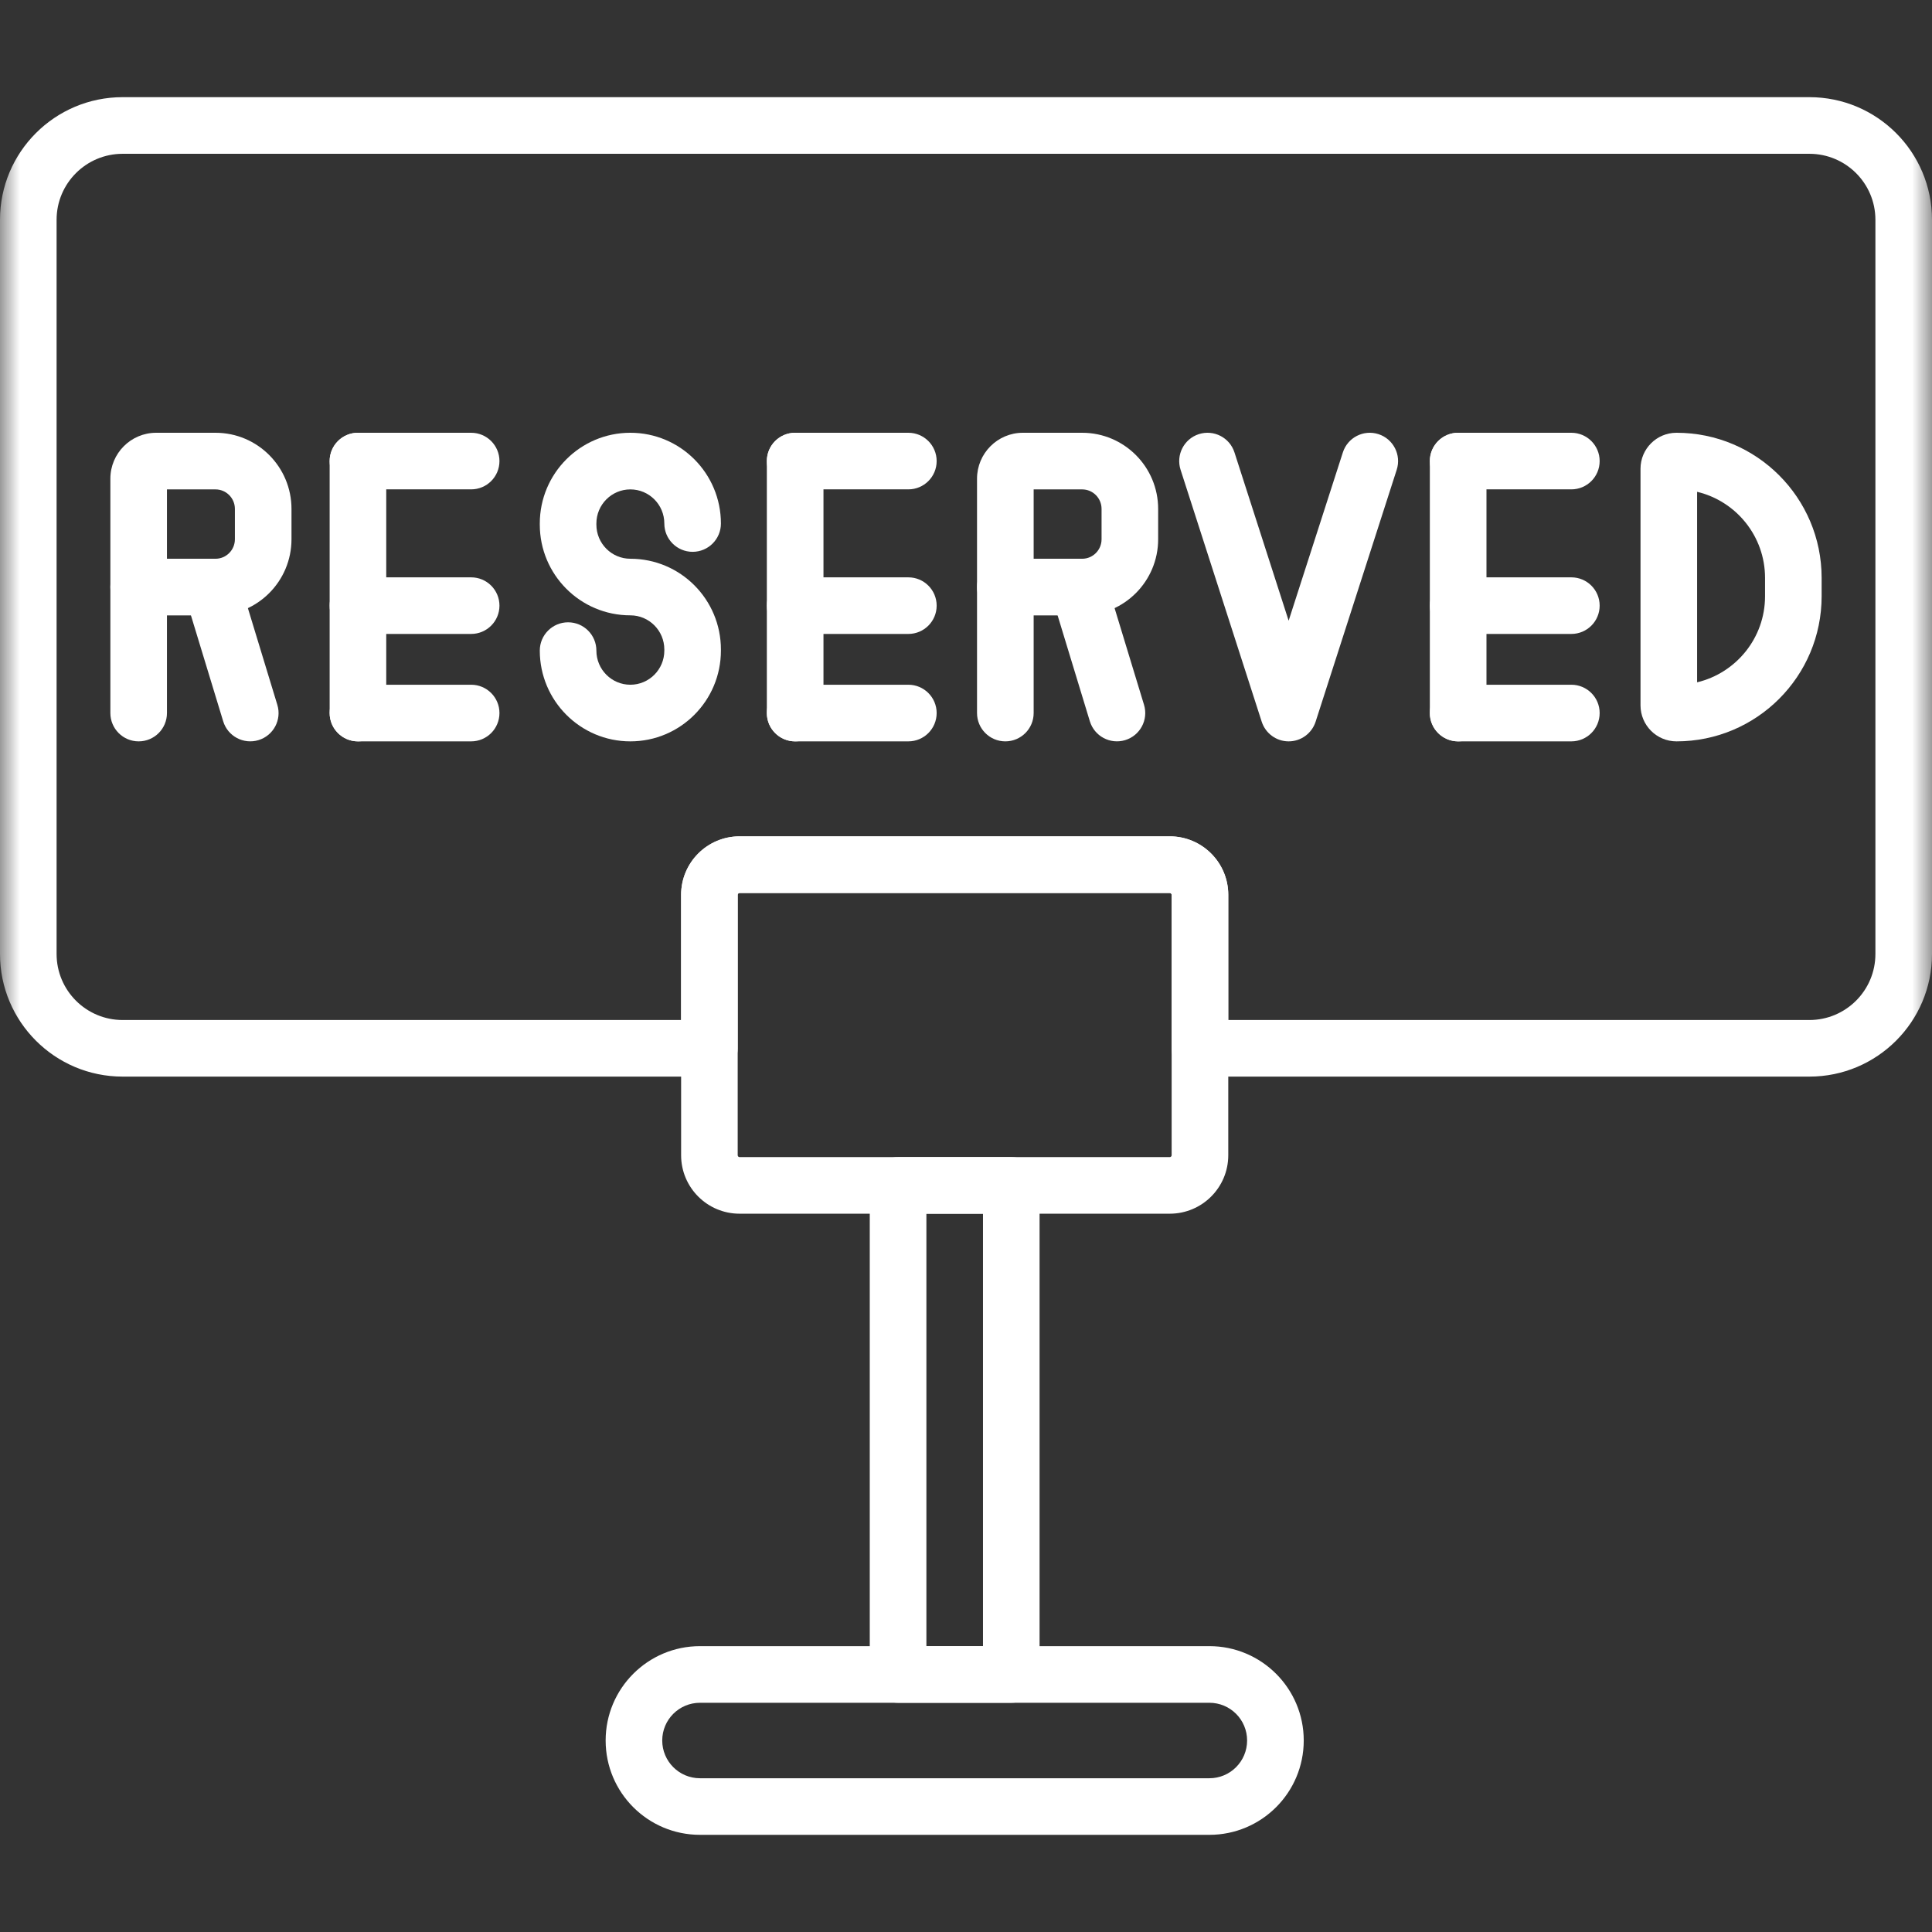 <svg width="48" height="48" viewBox="0 0 48 48" fill="none" xmlns="http://www.w3.org/2000/svg">
<rect x="0" y="0" width="48" height="48" fill="#333333" stroke="none"/>
<mask id="mask0_25_102" style="mask-type:luminance" maskUnits="userSpaceOnUse" x="0" y="0" width="48" height="48">
<path d="M0 3.8147e-06H48V48H0V3.8147e-06Z" fill="white"/>
</mask>
<g mask="url(#mask0_25_102)">
<path fill-rule="evenodd" clip-rule="evenodd" d="M16.922 28.701C16.922 29.504 17.573 30.154 18.375 30.154H29.062C29.865 30.154 30.516 29.504 30.516 28.701V22.232C30.516 21.43 29.865 20.779 29.062 20.779H18.375C17.573 20.779 16.922 21.43 16.922 22.232V28.701ZM18.375 28.748C18.349 28.748 18.328 28.727 18.328 28.701V22.232C18.328 22.207 18.349 22.186 18.375 22.186H29.062C29.088 22.186 29.109 22.207 29.109 22.232V28.701C29.109 28.727 29.088 28.748 29.062 28.748H18.375Z" fill="white"/>
<path fill-rule="evenodd" clip-rule="evenodd" d="M21.609 41.602C21.609 41.99 21.924 42.305 22.312 42.305H25.125C25.513 42.305 25.828 41.99 25.828 41.602V29.451C25.828 29.063 25.513 28.748 25.125 28.748H22.312C21.924 28.748 21.609 29.063 21.609 29.451V41.602ZM23.016 40.898V30.154H24.422V40.898H23.016Z" fill="white"/>
<path fill-rule="evenodd" clip-rule="evenodd" d="M15.047 43.242C15.047 44.537 16.096 45.586 17.391 45.586H30.047C31.341 45.586 32.391 44.537 32.391 43.242C32.391 41.948 31.341 40.898 30.047 40.898H17.391C16.096 40.898 15.047 41.948 15.047 43.242ZM17.391 44.18C16.873 44.18 16.453 43.76 16.453 43.242C16.453 42.724 16.873 42.305 17.391 42.305H30.047C30.565 42.305 30.984 42.724 30.984 43.242C30.984 43.76 30.565 44.18 30.047 44.18H17.391Z" fill="white"/>
<path fill-rule="evenodd" clip-rule="evenodd" d="M13.411 16.164C13.411 17.407 14.417 18.419 15.661 18.419C16.906 18.419 17.911 17.407 17.911 16.164V16.137C17.911 14.893 16.906 13.882 15.661 13.882C15.197 13.882 14.817 13.504 14.817 13.034V13.007C14.817 12.536 15.197 12.159 15.661 12.159C16.125 12.159 16.505 12.536 16.505 13.007C16.505 13.395 16.82 13.71 17.208 13.71C17.596 13.71 17.911 13.395 17.911 13.007C17.911 11.763 16.906 10.752 15.661 10.752C14.417 10.752 13.411 11.763 13.411 13.007V13.034C13.411 14.277 14.417 15.288 15.661 15.288C16.125 15.288 16.505 15.666 16.505 16.137V16.164C16.505 16.634 16.125 17.012 15.661 17.012C15.197 17.012 14.817 16.634 14.817 16.164C14.817 15.776 14.503 15.461 14.114 15.461C13.726 15.461 13.411 15.776 13.411 16.164Z" fill="white"/>
<path fill-rule="evenodd" clip-rule="evenodd" d="M3.445 18.419C3.834 18.419 4.148 18.104 4.148 17.715V14.585C4.148 14.197 3.834 13.882 3.445 13.882C3.057 13.882 2.742 14.197 2.742 14.585V17.715C2.742 18.104 3.057 18.419 3.445 18.419Z" fill="white"/>
<path fill-rule="evenodd" clip-rule="evenodd" d="M2.742 14.585C2.742 14.974 3.057 15.289 3.445 15.289H5.354C6.399 15.289 7.242 14.44 7.242 13.397V12.644C7.242 11.601 6.399 10.752 5.354 10.752H3.881C3.25 10.752 2.742 11.265 2.742 11.893V14.585ZM4.148 13.882V12.159H5.354C5.618 12.159 5.836 12.374 5.836 12.644V13.397C5.836 13.667 5.618 13.882 5.354 13.882H4.148Z" fill="white"/>
<path fill-rule="evenodd" clip-rule="evenodd" d="M6.423 18.388C6.794 18.275 7.004 17.882 6.89 17.511L5.937 14.381C5.824 14.009 5.432 13.8 5.06 13.913C4.689 14.026 4.479 14.419 4.592 14.79L5.545 17.92C5.658 18.292 6.051 18.501 6.423 18.388Z" fill="white"/>
<path fill-rule="evenodd" clip-rule="evenodd" d="M8.893 18.419C9.281 18.419 9.596 18.104 9.596 17.715V11.456C9.596 11.067 9.281 10.752 8.893 10.752C8.505 10.752 8.19 11.067 8.19 11.456V17.715C8.19 18.104 8.505 18.419 8.893 18.419Z" fill="white"/>
<path fill-rule="evenodd" clip-rule="evenodd" d="M8.19 11.455C8.19 11.844 8.505 12.158 8.893 12.158H11.706C12.094 12.158 12.409 11.844 12.409 11.455C12.409 11.067 12.094 10.752 11.706 10.752H8.893C8.505 10.752 8.19 11.067 8.19 11.455Z" fill="white"/>
<path fill-rule="evenodd" clip-rule="evenodd" d="M8.19 15.047C8.19 15.435 8.505 15.75 8.893 15.75H11.706C12.094 15.75 12.409 15.435 12.409 15.047C12.409 14.658 12.094 14.344 11.706 14.344H8.893C8.505 14.344 8.19 14.658 8.19 15.047Z" fill="white"/>
<path fill-rule="evenodd" clip-rule="evenodd" d="M8.19 17.715C8.19 18.104 8.505 18.419 8.893 18.419H11.706C12.094 18.419 12.409 18.104 12.409 17.715C12.409 17.327 12.094 17.012 11.706 17.012H8.893C8.505 17.012 8.19 17.327 8.19 17.715Z" fill="white"/>
<path fill-rule="evenodd" clip-rule="evenodd" d="M19.755 18.419C20.144 18.419 20.459 18.104 20.459 17.715V11.456C20.459 11.067 20.144 10.752 19.755 10.752C19.367 10.752 19.052 11.067 19.052 11.456V17.715C19.052 18.104 19.367 18.419 19.755 18.419Z" fill="white"/>
<path fill-rule="evenodd" clip-rule="evenodd" d="M19.052 11.455C19.052 11.844 19.367 12.158 19.755 12.158H22.568C22.956 12.158 23.271 11.844 23.271 11.455C23.271 11.067 22.956 10.752 22.568 10.752H19.755C19.367 10.752 19.052 11.067 19.052 11.455Z" fill="white"/>
<path fill-rule="evenodd" clip-rule="evenodd" d="M19.052 15.047C19.052 15.435 19.367 15.75 19.755 15.75H22.568C22.956 15.75 23.271 15.435 23.271 15.047C23.271 14.658 22.956 14.344 22.568 14.344H19.755C19.367 14.344 19.052 14.658 19.052 15.047Z" fill="white"/>
<path fill-rule="evenodd" clip-rule="evenodd" d="M19.052 17.715C19.052 18.104 19.367 18.419 19.755 18.419H22.568C22.956 18.419 23.271 18.104 23.271 17.715C23.271 17.327 22.956 17.012 22.568 17.012H19.755C19.367 17.012 19.052 17.327 19.052 17.715Z" fill="white"/>
<path fill-rule="evenodd" clip-rule="evenodd" d="M24.977 18.419C25.366 18.419 25.681 18.104 25.681 17.715V14.585C25.681 14.197 25.366 13.882 24.977 13.882C24.589 13.882 24.274 14.197 24.274 14.585V17.715C24.274 18.104 24.589 18.419 24.977 18.419Z" fill="white"/>
<path fill-rule="evenodd" clip-rule="evenodd" d="M24.274 14.585C24.274 14.974 24.589 15.289 24.977 15.289H26.886C27.931 15.289 28.774 14.44 28.774 13.397V12.644C28.774 11.601 27.931 10.752 26.886 10.752H25.413C24.783 10.752 24.274 11.265 24.274 11.893V14.585ZM25.681 13.882V12.159H26.886C27.151 12.159 27.368 12.374 27.368 12.644V13.397C27.368 13.667 27.151 13.882 26.886 13.882H25.681Z" fill="white"/>
<path fill-rule="evenodd" clip-rule="evenodd" d="M27.955 18.388C28.326 18.275 28.536 17.882 28.423 17.511L27.47 14.381C27.357 14.009 26.964 13.8 26.592 13.913C26.221 14.026 26.011 14.419 26.124 14.79L27.077 17.92C27.191 18.292 27.583 18.501 27.955 18.388Z" fill="white"/>
<path fill-rule="evenodd" clip-rule="evenodd" d="M32.016 18.419C32.322 18.419 32.592 18.221 32.686 17.931L34.701 11.671C34.82 11.301 34.617 10.905 34.247 10.786C33.878 10.667 33.482 10.87 33.363 11.24L32.016 15.421L30.67 11.24C30.551 10.87 30.155 10.667 29.785 10.786C29.416 10.905 29.212 11.301 29.331 11.671L31.347 17.931C31.441 18.221 31.711 18.419 32.016 18.419Z" fill="white"/>
<path fill-rule="evenodd" clip-rule="evenodd" d="M36.227 18.419C36.616 18.419 36.931 18.104 36.931 17.715V11.456C36.931 11.067 36.616 10.752 36.227 10.752C35.839 10.752 35.524 11.067 35.524 11.456V17.715C35.524 18.104 35.839 18.419 36.227 18.419Z" fill="white"/>
<path fill-rule="evenodd" clip-rule="evenodd" d="M35.524 11.455C35.524 11.844 35.839 12.158 36.227 12.158H39.04C39.428 12.158 39.743 11.844 39.743 11.455C39.743 11.067 39.428 10.752 39.04 10.752H36.227C35.839 10.752 35.524 11.067 35.524 11.455Z" fill="white"/>
<path fill-rule="evenodd" clip-rule="evenodd" d="M35.524 15.047C35.524 15.435 35.839 15.75 36.227 15.75H39.04C39.428 15.75 39.743 15.435 39.743 15.047C39.743 14.658 39.428 14.344 39.04 14.344H36.227C35.839 14.344 35.524 14.658 35.524 15.047Z" fill="white"/>
<path fill-rule="evenodd" clip-rule="evenodd" d="M35.524 17.715C35.524 18.104 35.839 18.419 36.227 18.419H39.04C39.428 18.419 39.743 18.104 39.743 17.715C39.743 17.327 39.428 17.012 39.04 17.012H36.227C35.839 17.012 35.524 17.327 35.524 17.715Z" fill="white"/>
<path fill-rule="evenodd" clip-rule="evenodd" d="M40.758 17.524C40.758 18.018 41.158 18.419 41.652 18.419C43.644 18.419 45.258 16.804 45.258 14.813V14.358C45.258 12.367 43.643 10.752 41.652 10.752C41.158 10.752 40.758 11.152 40.758 11.646V17.524ZM42.164 16.952V12.219C43.132 12.449 43.852 13.32 43.852 14.358V14.813C43.852 15.851 43.132 16.721 42.164 16.952Z" fill="white"/>
<path fill-rule="evenodd" clip-rule="evenodd" d="M3.047 25.342C2.141 25.342 1.406 24.608 1.406 23.701V5.461C1.406 4.555 2.141 3.821 3.047 3.821H44.953C45.859 3.821 46.594 4.555 46.594 5.461V23.701C46.594 24.608 45.859 25.342 44.953 25.342H30.516V22.232C30.516 21.43 29.865 20.779 29.062 20.779H18.375C17.573 20.779 16.922 21.43 16.922 22.232V25.342H3.047ZM0 23.701C0 25.384 1.364 26.748 3.047 26.748H17.625C18.013 26.748 18.328 26.433 18.328 26.045V22.232C18.328 22.207 18.349 22.186 18.375 22.186H29.062C29.088 22.186 29.109 22.207 29.109 22.232V26.045C29.109 26.433 29.424 26.748 29.812 26.748H44.953C46.636 26.748 48 25.384 48 23.701V5.461C48 3.778 46.636 2.414 44.953 2.414H3.047C1.364 2.414 0 3.778 0 5.461V23.701Z" fill="white"/>
</g>
</svg>
